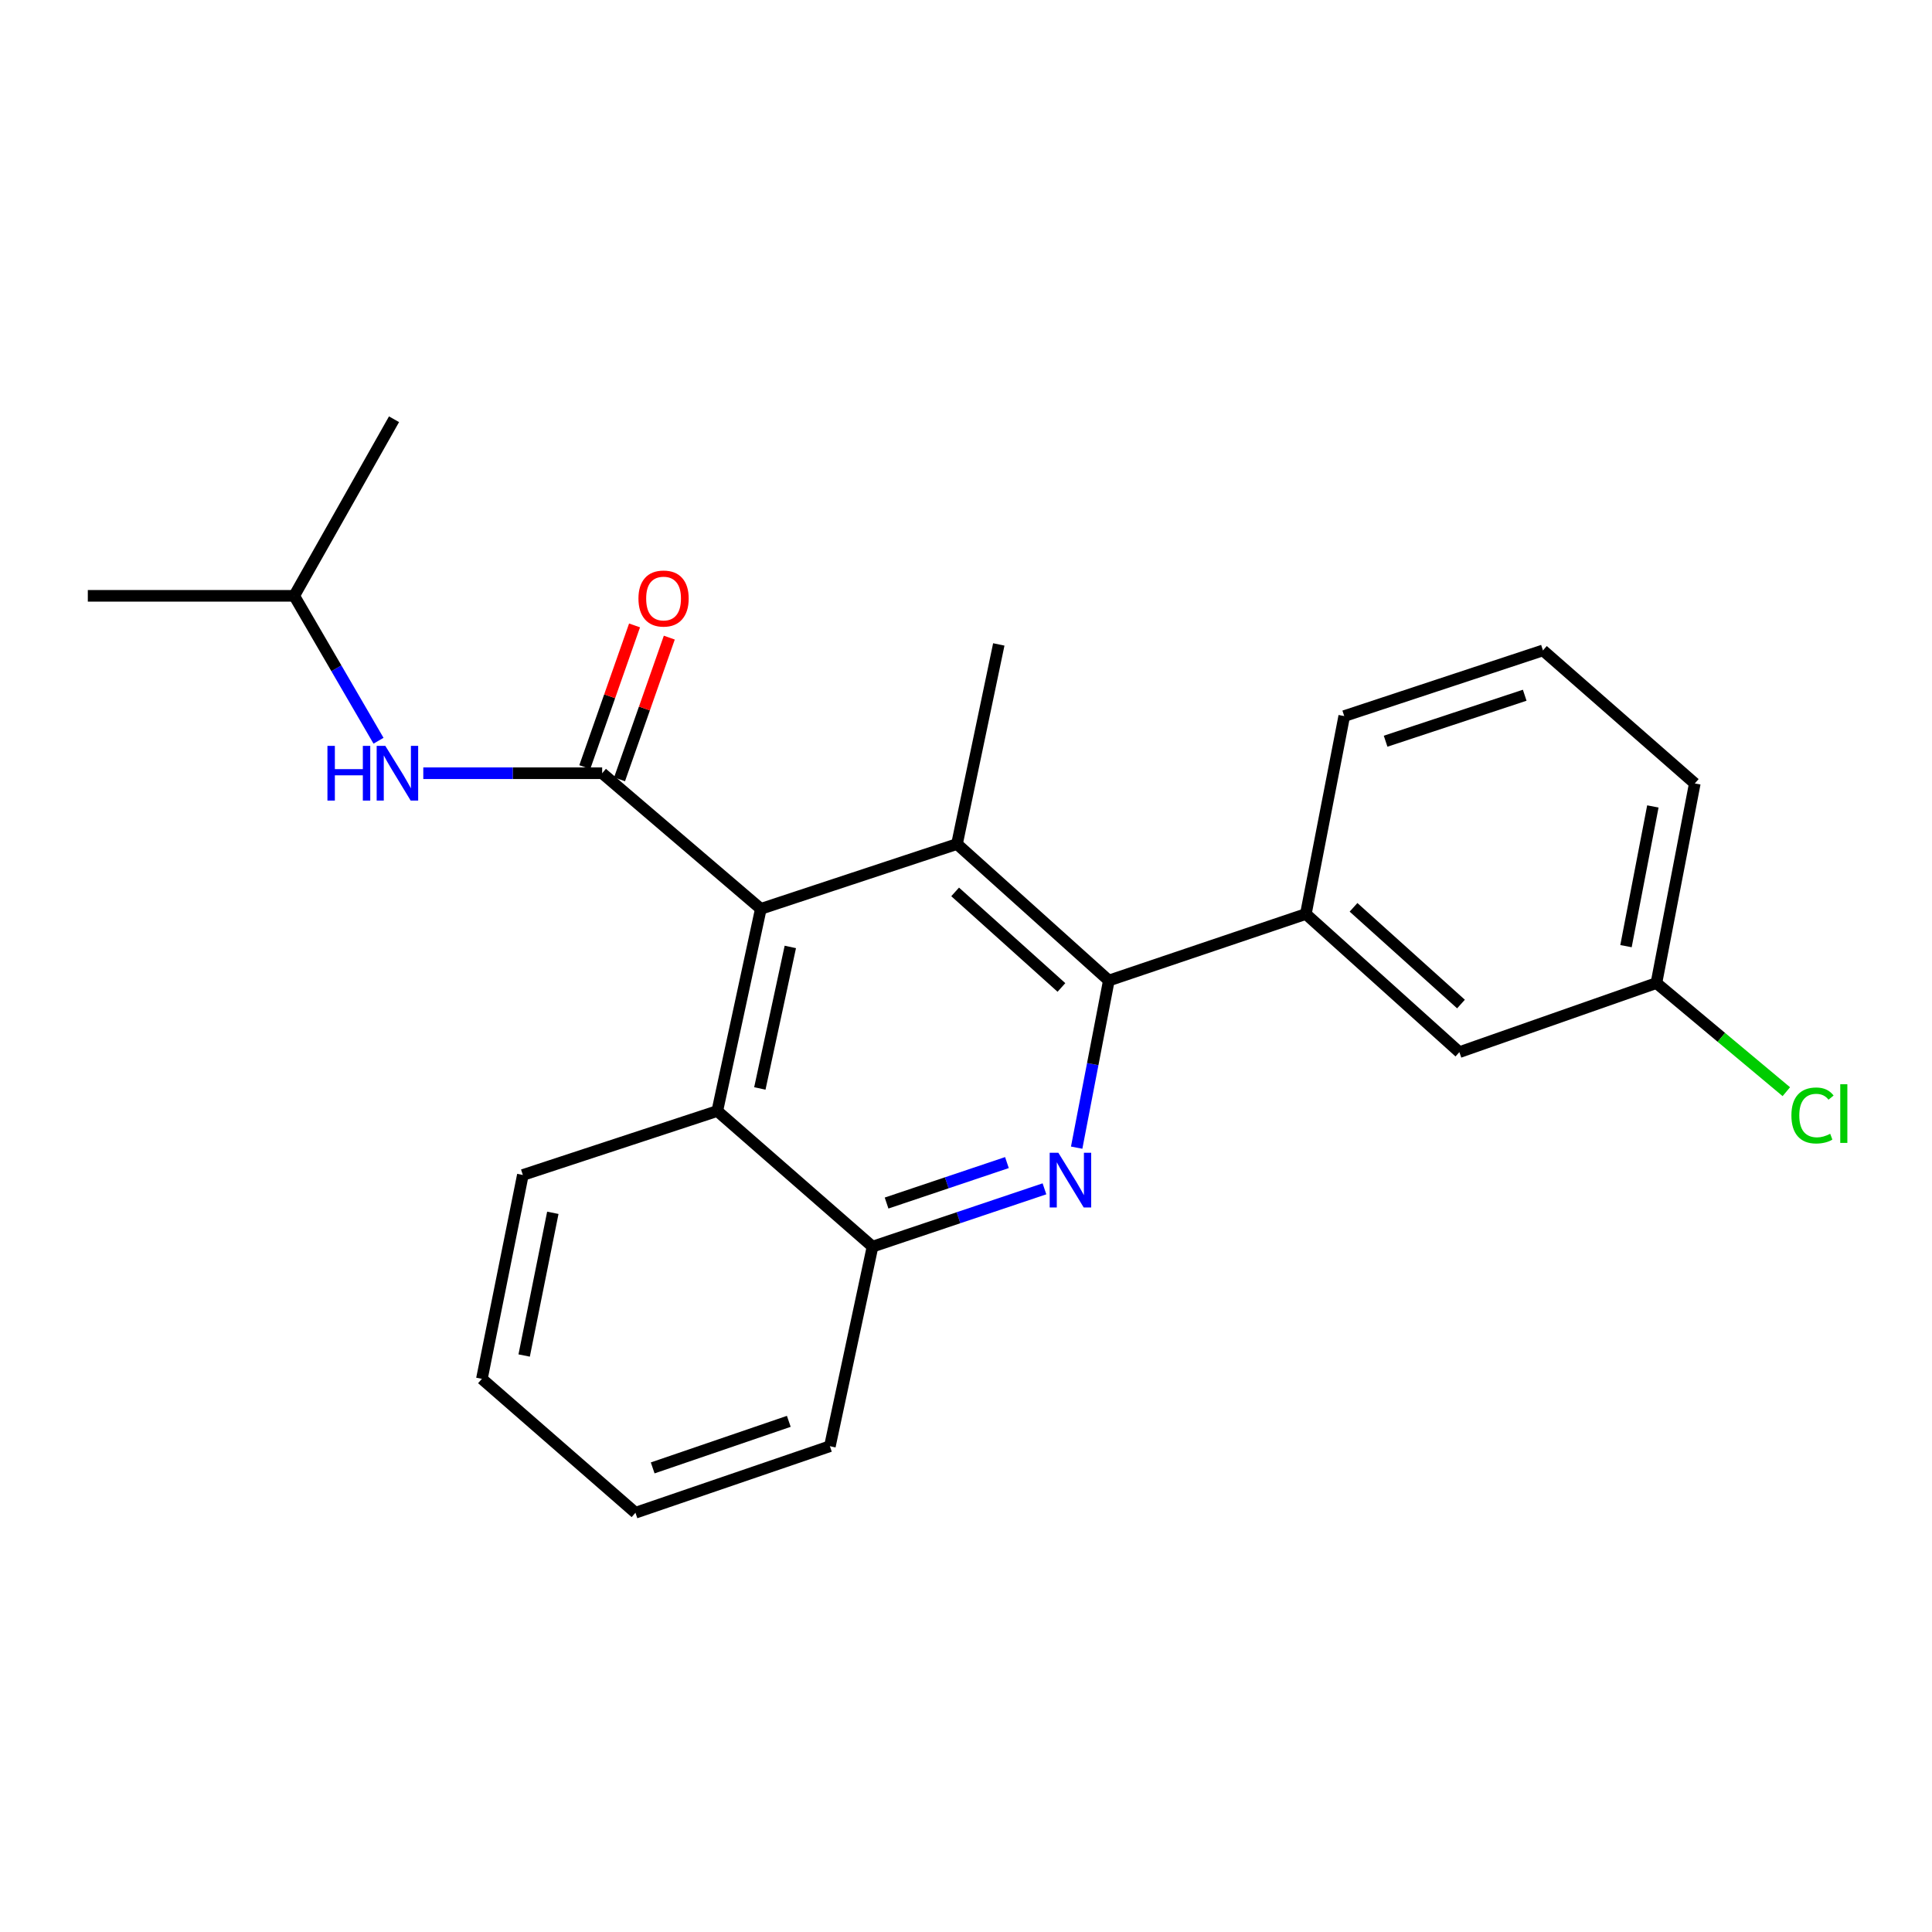 <?xml version='1.0' encoding='iso-8859-1'?>
<svg version='1.1' baseProfile='full'
              xmlns='http://www.w3.org/2000/svg'
                      xmlns:rdkit='http://www.rdkit.org/xml'
                      xmlns:xlink='http://www.w3.org/1999/xlink'
                  xml:space='preserve'
width='1000px' height='1000px' viewBox='0 0 1000 1000'>
<!-- END OF HEADER -->
<rect style='opacity:1.0;fill:#FFFFFF;stroke:none' width='1000' height='1000' x='0' y='0'> </rect>
<path class='bond-2' d='M 311.678,400.223 L 393.805,470.421' style='fill:none;fill-rule:evenodd;stroke:#000000;stroke-width:6px;stroke-linecap:butt;stroke-linejoin:miter;stroke-opacity:1' />
<path class='bond-7' d='M 311.678,400.223 L 265.386,400.223' style='fill:none;fill-rule:evenodd;stroke:#000000;stroke-width:6px;stroke-linecap:butt;stroke-linejoin:miter;stroke-opacity:1' />
<path class='bond-7' d='M 265.386,400.223 L 219.093,400.223' style='fill:none;fill-rule:evenodd;stroke:#0000FF;stroke-width:6px;stroke-linecap:butt;stroke-linejoin:miter;stroke-opacity:1' />
<path class='bond-8' d='M 320.675,403.382 L 333.554,366.708' style='fill:none;fill-rule:evenodd;stroke:#000000;stroke-width:6px;stroke-linecap:butt;stroke-linejoin:miter;stroke-opacity:1' />
<path class='bond-8' d='M 333.554,366.708 L 346.432,330.033' style='fill:none;fill-rule:evenodd;stroke:#FF0000;stroke-width:6px;stroke-linecap:butt;stroke-linejoin:miter;stroke-opacity:1' />
<path class='bond-8' d='M 302.682,397.064 L 315.561,360.389' style='fill:none;fill-rule:evenodd;stroke:#000000;stroke-width:6px;stroke-linecap:butt;stroke-linejoin:miter;stroke-opacity:1' />
<path class='bond-8' d='M 315.561,360.389 L 328.44,323.715' style='fill:none;fill-rule:evenodd;stroke:#FF0000;stroke-width:6px;stroke-linecap:butt;stroke-linejoin:miter;stroke-opacity:1' />
<path class='bond-0' d='M 540.613,615.336 L 496.116,630.297' style='fill:none;fill-rule:evenodd;stroke:#0000FF;stroke-width:6px;stroke-linecap:butt;stroke-linejoin:miter;stroke-opacity:1' />
<path class='bond-0' d='M 496.116,630.297 L 451.618,645.258' style='fill:none;fill-rule:evenodd;stroke:#000000;stroke-width:6px;stroke-linecap:butt;stroke-linejoin:miter;stroke-opacity:1' />
<path class='bond-0' d='M 521.186,601.749 L 490.038,612.222' style='fill:none;fill-rule:evenodd;stroke:#0000FF;stroke-width:6px;stroke-linecap:butt;stroke-linejoin:miter;stroke-opacity:1' />
<path class='bond-0' d='M 490.038,612.222 L 458.89,622.695' style='fill:none;fill-rule:evenodd;stroke:#000000;stroke-width:6px;stroke-linecap:butt;stroke-linejoin:miter;stroke-opacity:1' />
<path class='bond-23' d='M 557.285,594.027 L 565.607,550.774' style='fill:none;fill-rule:evenodd;stroke:#0000FF;stroke-width:6px;stroke-linecap:butt;stroke-linejoin:miter;stroke-opacity:1' />
<path class='bond-23' d='M 565.607,550.774 L 573.93,507.522' style='fill:none;fill-rule:evenodd;stroke:#000000;stroke-width:6px;stroke-linecap:butt;stroke-linejoin:miter;stroke-opacity:1' />
<path class='bond-1' d='M 573.93,507.522 L 495.341,436.869' style='fill:none;fill-rule:evenodd;stroke:#000000;stroke-width:6px;stroke-linecap:butt;stroke-linejoin:miter;stroke-opacity:1' />
<path class='bond-1' d='M 549.392,511.105 L 494.38,461.648' style='fill:none;fill-rule:evenodd;stroke:#000000;stroke-width:6px;stroke-linecap:butt;stroke-linejoin:miter;stroke-opacity:1' />
<path class='bond-6' d='M 573.93,507.522 L 675.91,473.08' style='fill:none;fill-rule:evenodd;stroke:#000000;stroke-width:6px;stroke-linecap:butt;stroke-linejoin:miter;stroke-opacity:1' />
<path class='bond-3' d='M 393.805,470.421 L 495.341,436.869' style='fill:none;fill-rule:evenodd;stroke:#000000;stroke-width:6px;stroke-linecap:butt;stroke-linejoin:miter;stroke-opacity:1' />
<path class='bond-5' d='M 393.805,470.421 L 371.271,575.061' style='fill:none;fill-rule:evenodd;stroke:#000000;stroke-width:6px;stroke-linecap:butt;stroke-linejoin:miter;stroke-opacity:1' />
<path class='bond-5' d='M 409.068,490.131 L 393.294,563.379' style='fill:none;fill-rule:evenodd;stroke:#000000;stroke-width:6px;stroke-linecap:butt;stroke-linejoin:miter;stroke-opacity:1' />
<path class='bond-11' d='M 495.341,436.869 L 516.975,333.553' style='fill:none;fill-rule:evenodd;stroke:#000000;stroke-width:6px;stroke-linecap:butt;stroke-linejoin:miter;stroke-opacity:1' />
<path class='bond-4' d='M 451.618,645.258 L 371.271,575.061' style='fill:none;fill-rule:evenodd;stroke:#000000;stroke-width:6px;stroke-linecap:butt;stroke-linejoin:miter;stroke-opacity:1' />
<path class='bond-16' d='M 451.618,645.258 L 429.551,748.563' style='fill:none;fill-rule:evenodd;stroke:#000000;stroke-width:6px;stroke-linecap:butt;stroke-linejoin:miter;stroke-opacity:1' />
<path class='bond-15' d='M 371.271,575.061 L 270.626,608.168' style='fill:none;fill-rule:evenodd;stroke:#000000;stroke-width:6px;stroke-linecap:butt;stroke-linejoin:miter;stroke-opacity:1' />
<path class='bond-9' d='M 675.91,473.08 L 755.367,544.591' style='fill:none;fill-rule:evenodd;stroke:#000000;stroke-width:6px;stroke-linecap:butt;stroke-linejoin:miter;stroke-opacity:1' />
<path class='bond-9' d='M 700.586,469.632 L 756.206,519.69' style='fill:none;fill-rule:evenodd;stroke:#000000;stroke-width:6px;stroke-linecap:butt;stroke-linejoin:miter;stroke-opacity:1' />
<path class='bond-14' d='M 675.91,473.08 L 695.775,370.644' style='fill:none;fill-rule:evenodd;stroke:#000000;stroke-width:6px;stroke-linecap:butt;stroke-linejoin:miter;stroke-opacity:1' />
<path class='bond-13' d='M 195.921,383.407 L 174.104,345.905' style='fill:none;fill-rule:evenodd;stroke:#0000FF;stroke-width:6px;stroke-linecap:butt;stroke-linejoin:miter;stroke-opacity:1' />
<path class='bond-13' d='M 174.104,345.905 L 152.287,308.402' style='fill:none;fill-rule:evenodd;stroke:#000000;stroke-width:6px;stroke-linecap:butt;stroke-linejoin:miter;stroke-opacity:1' />
<path class='bond-10' d='M 755.367,544.591 L 857.359,508.825' style='fill:none;fill-rule:evenodd;stroke:#000000;stroke-width:6px;stroke-linecap:butt;stroke-linejoin:miter;stroke-opacity:1' />
<path class='bond-12' d='M 857.359,508.825 L 890.978,536.938' style='fill:none;fill-rule:evenodd;stroke:#000000;stroke-width:6px;stroke-linecap:butt;stroke-linejoin:miter;stroke-opacity:1' />
<path class='bond-12' d='M 890.978,536.938 L 924.598,565.052' style='fill:none;fill-rule:evenodd;stroke:#00CC00;stroke-width:6px;stroke-linecap:butt;stroke-linejoin:miter;stroke-opacity:1' />
<path class='bond-25' d='M 857.359,508.825 L 877.223,405.51' style='fill:none;fill-rule:evenodd;stroke:#000000;stroke-width:6px;stroke-linecap:butt;stroke-linejoin:miter;stroke-opacity:1' />
<path class='bond-25' d='M 841.612,489.727 L 855.517,417.406' style='fill:none;fill-rule:evenodd;stroke:#000000;stroke-width:6px;stroke-linecap:butt;stroke-linejoin:miter;stroke-opacity:1' />
<path class='bond-19' d='M 152.287,308.402 L 203.945,217.005' style='fill:none;fill-rule:evenodd;stroke:#000000;stroke-width:6px;stroke-linecap:butt;stroke-linejoin:miter;stroke-opacity:1' />
<path class='bond-20' d='M 152.287,308.402 L 45.455,308.402' style='fill:none;fill-rule:evenodd;stroke:#000000;stroke-width:6px;stroke-linecap:butt;stroke-linejoin:miter;stroke-opacity:1' />
<path class='bond-17' d='M 695.775,370.644 L 798.634,336.647' style='fill:none;fill-rule:evenodd;stroke:#000000;stroke-width:6px;stroke-linecap:butt;stroke-linejoin:miter;stroke-opacity:1' />
<path class='bond-17' d='M 717.188,383.651 L 789.19,359.853' style='fill:none;fill-rule:evenodd;stroke:#000000;stroke-width:6px;stroke-linecap:butt;stroke-linejoin:miter;stroke-opacity:1' />
<path class='bond-21' d='M 270.626,608.168 L 249.426,713.687' style='fill:none;fill-rule:evenodd;stroke:#000000;stroke-width:6px;stroke-linecap:butt;stroke-linejoin:miter;stroke-opacity:1' />
<path class='bond-21' d='M 286.142,627.752 L 271.302,701.615' style='fill:none;fill-rule:evenodd;stroke:#000000;stroke-width:6px;stroke-linecap:butt;stroke-linejoin:miter;stroke-opacity:1' />
<path class='bond-24' d='M 429.551,748.563 L 328.905,782.995' style='fill:none;fill-rule:evenodd;stroke:#000000;stroke-width:6px;stroke-linecap:butt;stroke-linejoin:miter;stroke-opacity:1' />
<path class='bond-24' d='M 408.281,735.685 L 337.829,759.787' style='fill:none;fill-rule:evenodd;stroke:#000000;stroke-width:6px;stroke-linecap:butt;stroke-linejoin:miter;stroke-opacity:1' />
<path class='bond-18' d='M 798.634,336.647 L 877.223,405.51' style='fill:none;fill-rule:evenodd;stroke:#000000;stroke-width:6px;stroke-linecap:butt;stroke-linejoin:miter;stroke-opacity:1' />
<path class='bond-22' d='M 249.426,713.687 L 328.905,782.995' style='fill:none;fill-rule:evenodd;stroke:#000000;stroke-width:6px;stroke-linecap:butt;stroke-linejoin:miter;stroke-opacity:1' />
<path  class='atom-1' d='M 547.795 596.656
L 557.075 611.656
Q 557.995 613.136, 559.475 615.816
Q 560.955 618.496, 561.035 618.656
L 561.035 596.656
L 564.795 596.656
L 564.795 624.976
L 560.915 624.976
L 550.955 608.576
Q 549.795 606.656, 548.555 604.456
Q 547.355 602.256, 546.995 601.576
L 546.995 624.976
L 543.315 624.976
L 543.315 596.656
L 547.795 596.656
' fill='#0000FF'/>
<path  class='atom-8' d='M 169.484 386.063
L 173.324 386.063
L 173.324 398.103
L 187.804 398.103
L 187.804 386.063
L 191.644 386.063
L 191.644 414.383
L 187.804 414.383
L 187.804 401.303
L 173.324 401.303
L 173.324 414.383
L 169.484 414.383
L 169.484 386.063
' fill='#0000FF'/>
<path  class='atom-8' d='M 199.444 386.063
L 208.724 401.063
Q 209.644 402.543, 211.124 405.223
Q 212.604 407.903, 212.684 408.063
L 212.684 386.063
L 216.444 386.063
L 216.444 414.383
L 212.564 414.383
L 202.604 397.983
Q 201.444 396.063, 200.204 393.863
Q 199.004 391.663, 198.644 390.983
L 198.644 414.383
L 194.964 414.383
L 194.964 386.063
L 199.444 386.063
' fill='#0000FF'/>
<path  class='atom-9' d='M 330.461 309.796
Q 330.461 302.996, 333.821 299.196
Q 337.181 295.396, 343.461 295.396
Q 349.741 295.396, 353.101 299.196
Q 356.461 302.996, 356.461 309.796
Q 356.461 316.676, 353.061 320.596
Q 349.661 324.476, 343.461 324.476
Q 337.221 324.476, 333.821 320.596
Q 330.461 316.716, 330.461 309.796
M 343.461 321.276
Q 347.781 321.276, 350.101 318.396
Q 352.461 315.476, 352.461 309.796
Q 352.461 304.236, 350.101 301.436
Q 347.781 298.596, 343.461 298.596
Q 339.141 298.596, 336.781 301.396
Q 334.461 304.196, 334.461 309.796
Q 334.461 315.516, 336.781 318.396
Q 339.141 321.276, 343.461 321.276
' fill='#FF0000'/>
<path  class='atom-13' d='M 927.231 577.365
Q 927.231 570.325, 930.511 566.645
Q 933.831 562.925, 940.111 562.925
Q 945.951 562.925, 949.071 567.045
L 946.431 569.205
Q 944.151 566.205, 940.111 566.205
Q 935.831 566.205, 933.551 569.085
Q 931.311 571.925, 931.311 577.365
Q 931.311 582.965, 933.631 585.845
Q 935.991 588.725, 940.551 588.725
Q 943.671 588.725, 947.311 586.845
L 948.431 589.845
Q 946.951 590.805, 944.711 591.365
Q 942.471 591.925, 939.991 591.925
Q 933.831 591.925, 930.511 588.165
Q 927.231 584.405, 927.231 577.365
' fill='#00CC00'/>
<path  class='atom-13' d='M 952.511 561.205
L 956.191 561.205
L 956.191 591.565
L 952.511 591.565
L 952.511 561.205
' fill='#00CC00'/>
</svg>
